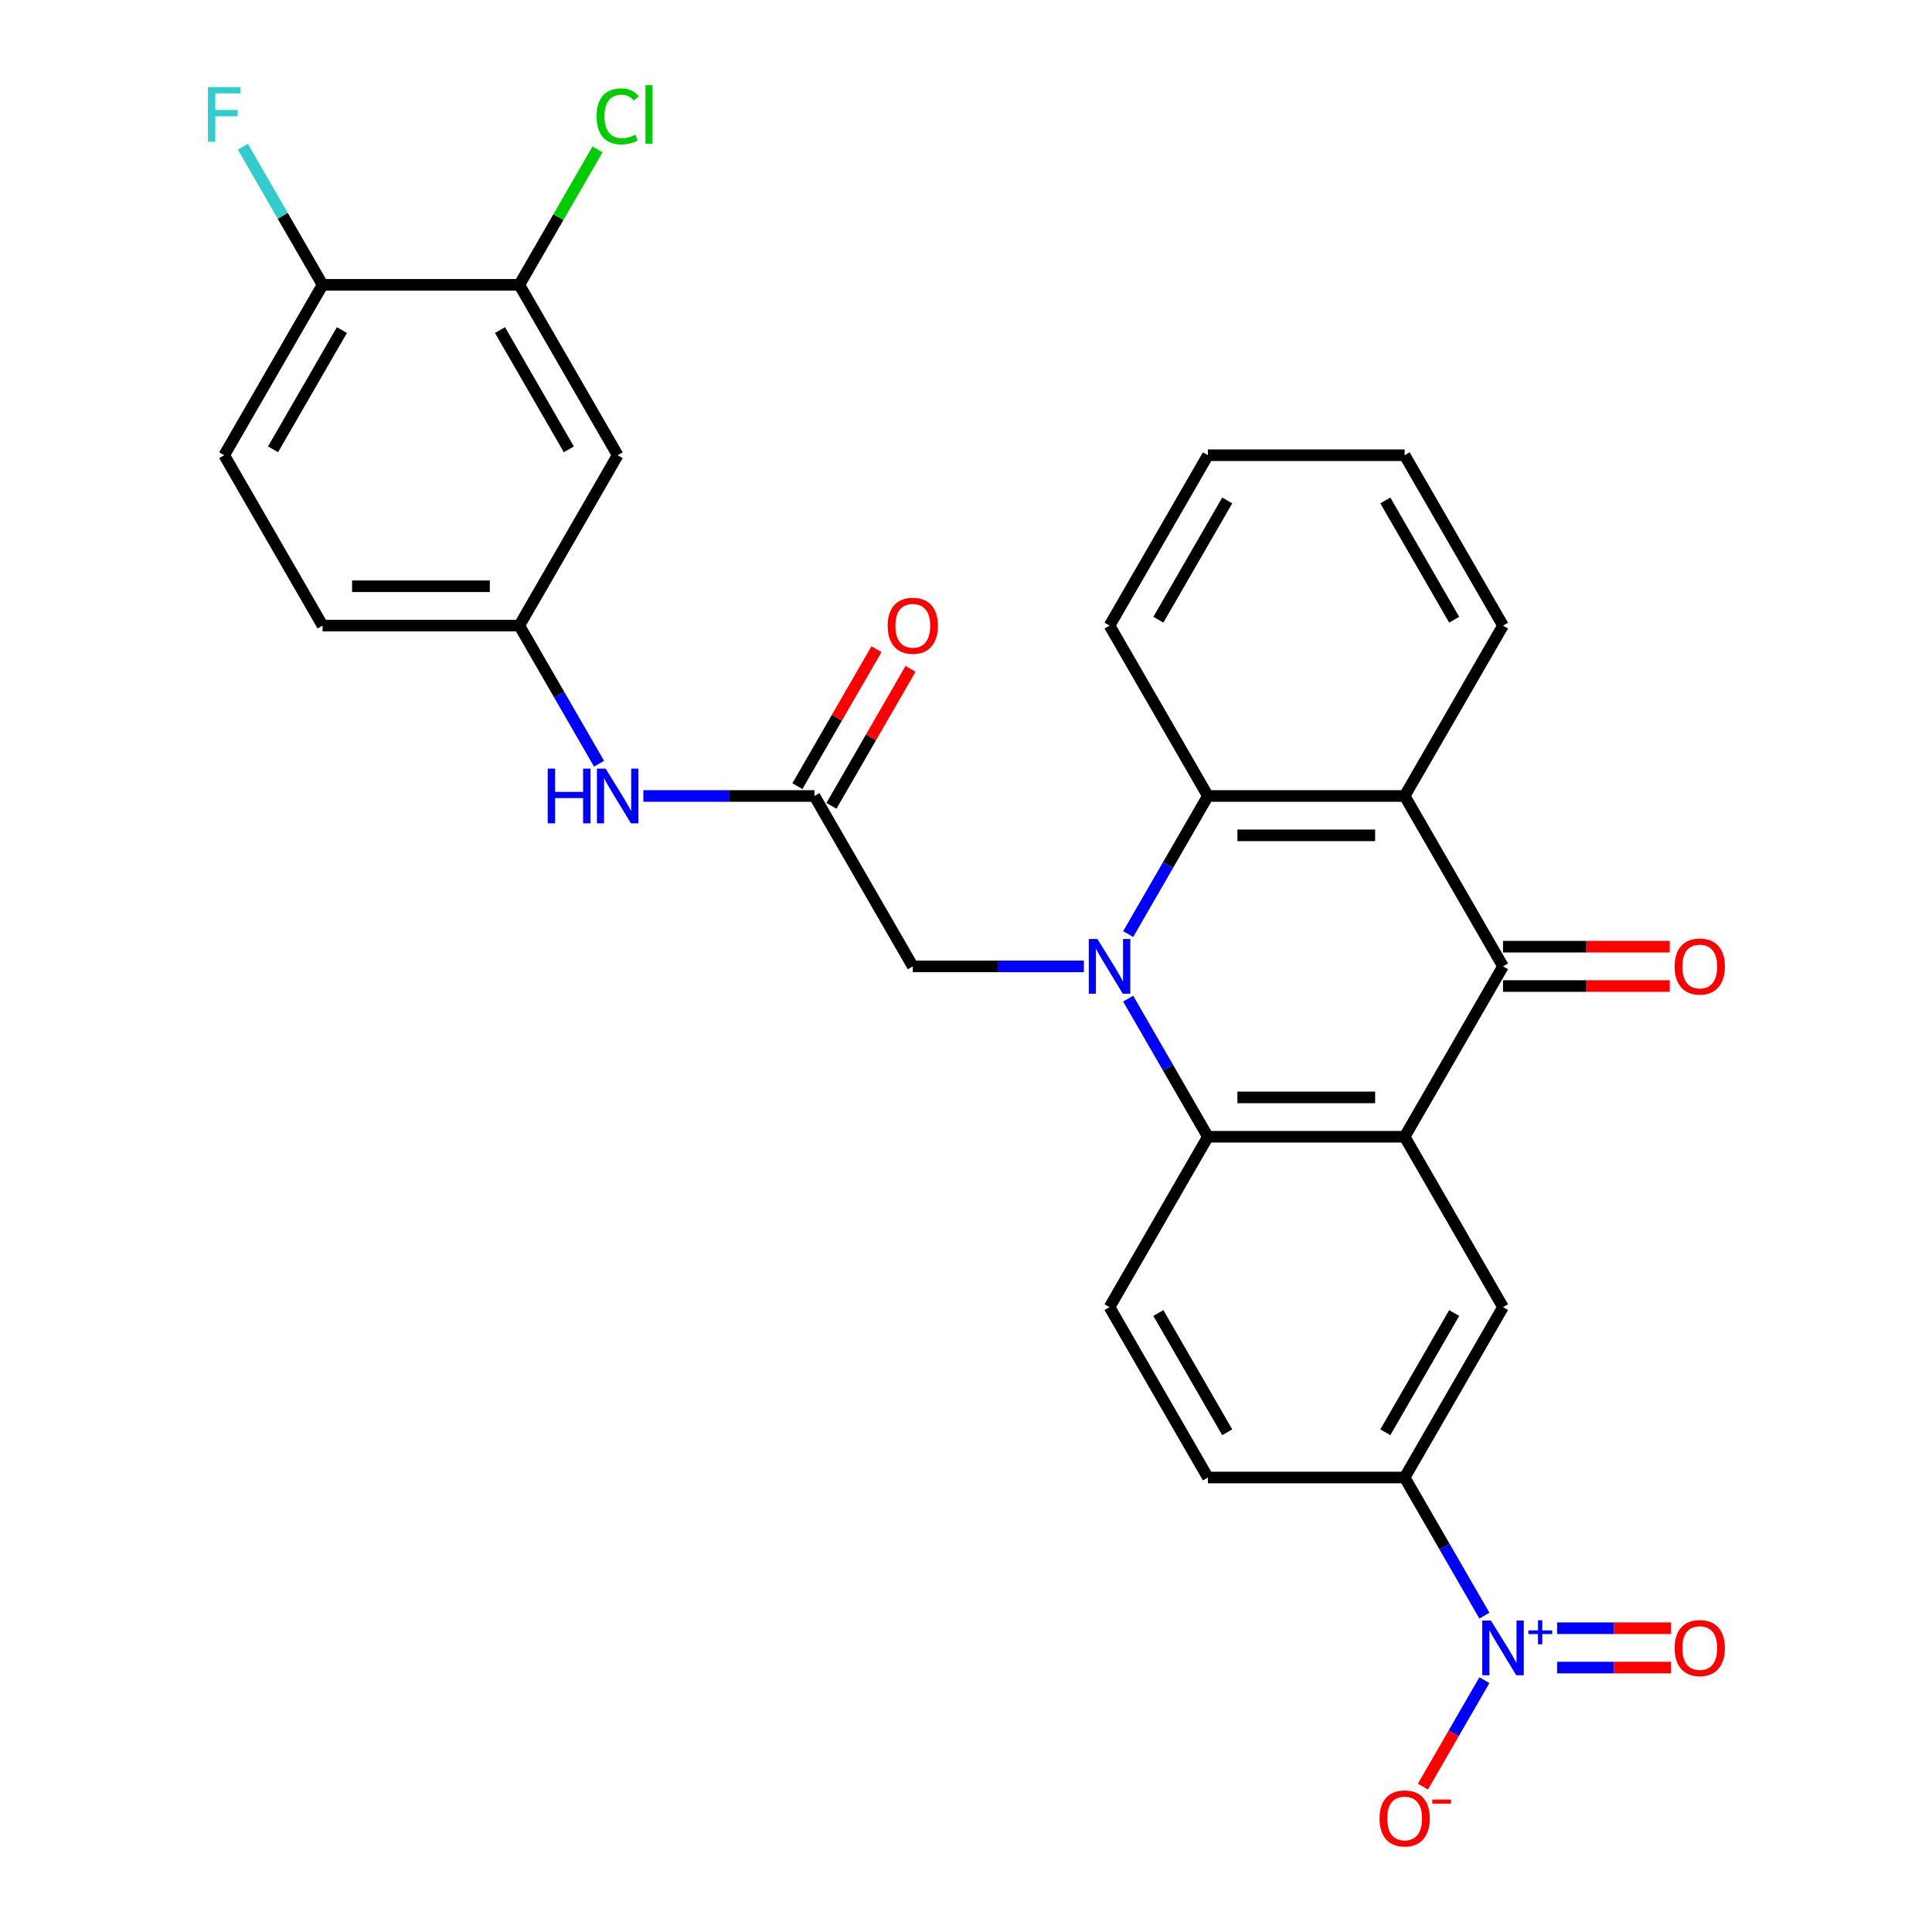 <?xml version='1.0' encoding='iso-8859-1'?>
<svg version='1.1' baseProfile='full'
              xmlns='http://www.w3.org/2000/svg'
                      xmlns:rdkit='http://www.rdkit.org/xml'
                      xmlns:xlink='http://www.w3.org/1999/xlink'
                  xml:space='preserve'
width='1000px' height='1000px' viewBox='0 0 1000 1000'>
<!-- END OF HEADER -->
<rect style='opacity:1.0;fill:#FFFFFF;stroke:none' width='1000' height='1000' x='0' y='0'> </rect>
<path class='bond-1' d='M 583.94,516.897 L 604.575,552.638' style='fill:none;fill-rule:evenodd;stroke:#0000FF;stroke-width:6px;stroke-linecap:butt;stroke-linejoin:miter;stroke-opacity:1' />
<path class='bond-1' d='M 604.575,552.638 L 625.211,588.38' style='fill:none;fill-rule:evenodd;stroke:#000000;stroke-width:6px;stroke-linecap:butt;stroke-linejoin:miter;stroke-opacity:1' />
<path class='bond-4' d='M 583.94,483.485 L 604.575,447.743' style='fill:none;fill-rule:evenodd;stroke:#0000FF;stroke-width:6px;stroke-linecap:butt;stroke-linejoin:miter;stroke-opacity:1' />
<path class='bond-4' d='M 604.575,447.743 L 625.211,412.001' style='fill:none;fill-rule:evenodd;stroke:#000000;stroke-width:6px;stroke-linecap:butt;stroke-linejoin:miter;stroke-opacity:1' />
<path class='bond-8' d='M 561.009,500.191 L 516.735,500.191' style='fill:none;fill-rule:evenodd;stroke:#0000FF;stroke-width:6px;stroke-linecap:butt;stroke-linejoin:miter;stroke-opacity:1' />
<path class='bond-8' d='M 516.735,500.191 L 472.462,500.191' style='fill:none;fill-rule:evenodd;stroke:#000000;stroke-width:6px;stroke-linecap:butt;stroke-linejoin:miter;stroke-opacity:1' />
<path class='bond-0' d='M 727.043,588.38 L 625.211,588.38' style='fill:none;fill-rule:evenodd;stroke:#000000;stroke-width:6px;stroke-linecap:butt;stroke-linejoin:miter;stroke-opacity:1' />
<path class='bond-0' d='M 711.769,568.014 L 640.486,568.014' style='fill:none;fill-rule:evenodd;stroke:#000000;stroke-width:6px;stroke-linecap:butt;stroke-linejoin:miter;stroke-opacity:1' />
<path class='bond-6' d='M 727.043,588.38 L 777.96,676.57' style='fill:none;fill-rule:evenodd;stroke:#000000;stroke-width:6px;stroke-linecap:butt;stroke-linejoin:miter;stroke-opacity:1' />
<path class='bond-29' d='M 727.043,588.38 L 777.96,500.191' style='fill:none;fill-rule:evenodd;stroke:#000000;stroke-width:6px;stroke-linecap:butt;stroke-linejoin:miter;stroke-opacity:1' />
<path class='bond-10' d='M 625.211,588.38 L 574.294,676.57' style='fill:none;fill-rule:evenodd;stroke:#000000;stroke-width:6px;stroke-linecap:butt;stroke-linejoin:miter;stroke-opacity:1' />
<path class='bond-2' d='M 777.96,500.191 L 727.043,412.001' style='fill:none;fill-rule:evenodd;stroke:#000000;stroke-width:6px;stroke-linecap:butt;stroke-linejoin:miter;stroke-opacity:1' />
<path class='bond-16' d='M 777.96,510.374 L 821.103,510.374' style='fill:none;fill-rule:evenodd;stroke:#000000;stroke-width:6px;stroke-linecap:butt;stroke-linejoin:miter;stroke-opacity:1' />
<path class='bond-16' d='M 821.103,510.374 L 864.247,510.374' style='fill:none;fill-rule:evenodd;stroke:#FF0000;stroke-width:6px;stroke-linecap:butt;stroke-linejoin:miter;stroke-opacity:1' />
<path class='bond-16' d='M 777.96,490.007 L 821.103,490.007' style='fill:none;fill-rule:evenodd;stroke:#000000;stroke-width:6px;stroke-linecap:butt;stroke-linejoin:miter;stroke-opacity:1' />
<path class='bond-16' d='M 821.103,490.007 L 864.247,490.007' style='fill:none;fill-rule:evenodd;stroke:#FF0000;stroke-width:6px;stroke-linecap:butt;stroke-linejoin:miter;stroke-opacity:1' />
<path class='bond-3' d='M 727.043,412.001 L 625.211,412.001' style='fill:none;fill-rule:evenodd;stroke:#000000;stroke-width:6px;stroke-linecap:butt;stroke-linejoin:miter;stroke-opacity:1' />
<path class='bond-3' d='M 711.769,432.368 L 640.486,432.368' style='fill:none;fill-rule:evenodd;stroke:#000000;stroke-width:6px;stroke-linecap:butt;stroke-linejoin:miter;stroke-opacity:1' />
<path class='bond-25' d='M 727.043,412.001 L 777.96,323.811' style='fill:none;fill-rule:evenodd;stroke:#000000;stroke-width:6px;stroke-linecap:butt;stroke-linejoin:miter;stroke-opacity:1' />
<path class='bond-26' d='M 625.211,412.001 L 574.294,323.811' style='fill:none;fill-rule:evenodd;stroke:#000000;stroke-width:6px;stroke-linecap:butt;stroke-linejoin:miter;stroke-opacity:1' />
<path class='bond-5' d='M 768.315,836.243 L 747.679,800.502' style='fill:none;fill-rule:evenodd;stroke:#0000FF;stroke-width:6px;stroke-linecap:butt;stroke-linejoin:miter;stroke-opacity:1' />
<path class='bond-5' d='M 747.679,800.502 L 727.043,764.76' style='fill:none;fill-rule:evenodd;stroke:#000000;stroke-width:6px;stroke-linecap:butt;stroke-linejoin:miter;stroke-opacity:1' />
<path class='bond-13' d='M 768.315,869.655 L 752.409,897.205' style='fill:none;fill-rule:evenodd;stroke:#0000FF;stroke-width:6px;stroke-linecap:butt;stroke-linejoin:miter;stroke-opacity:1' />
<path class='bond-13' d='M 752.409,897.205 L 736.502,924.755' style='fill:none;fill-rule:evenodd;stroke:#FF0000;stroke-width:6px;stroke-linecap:butt;stroke-linejoin:miter;stroke-opacity:1' />
<path class='bond-15' d='M 805.95,863.133 L 835.448,863.133' style='fill:none;fill-rule:evenodd;stroke:#0000FF;stroke-width:6px;stroke-linecap:butt;stroke-linejoin:miter;stroke-opacity:1' />
<path class='bond-15' d='M 835.448,863.133 L 864.946,863.133' style='fill:none;fill-rule:evenodd;stroke:#FF0000;stroke-width:6px;stroke-linecap:butt;stroke-linejoin:miter;stroke-opacity:1' />
<path class='bond-15' d='M 805.95,842.766 L 835.448,842.766' style='fill:none;fill-rule:evenodd;stroke:#0000FF;stroke-width:6px;stroke-linecap:butt;stroke-linejoin:miter;stroke-opacity:1' />
<path class='bond-15' d='M 835.448,842.766 L 864.946,842.766' style='fill:none;fill-rule:evenodd;stroke:#FF0000;stroke-width:6px;stroke-linecap:butt;stroke-linejoin:miter;stroke-opacity:1' />
<path class='bond-31' d='M 777.96,676.57 L 727.043,764.76' style='fill:none;fill-rule:evenodd;stroke:#000000;stroke-width:6px;stroke-linecap:butt;stroke-linejoin:miter;stroke-opacity:1' />
<path class='bond-31' d='M 752.684,679.615 L 717.043,741.348' style='fill:none;fill-rule:evenodd;stroke:#000000;stroke-width:6px;stroke-linecap:butt;stroke-linejoin:miter;stroke-opacity:1' />
<path class='bond-7' d='M 727.043,764.76 L 625.211,764.76' style='fill:none;fill-rule:evenodd;stroke:#000000;stroke-width:6px;stroke-linecap:butt;stroke-linejoin:miter;stroke-opacity:1' />
<path class='bond-9' d='M 472.462,500.191 L 421.546,412.001' style='fill:none;fill-rule:evenodd;stroke:#000000;stroke-width:6px;stroke-linecap:butt;stroke-linejoin:miter;stroke-opacity:1' />
<path class='bond-14' d='M 421.546,412.001 L 377.272,412.001' style='fill:none;fill-rule:evenodd;stroke:#000000;stroke-width:6px;stroke-linecap:butt;stroke-linejoin:miter;stroke-opacity:1' />
<path class='bond-14' d='M 377.272,412.001 L 332.999,412.001' style='fill:none;fill-rule:evenodd;stroke:#0000FF;stroke-width:6px;stroke-linecap:butt;stroke-linejoin:miter;stroke-opacity:1' />
<path class='bond-20' d='M 430.364,417.093 L 450.827,381.651' style='fill:none;fill-rule:evenodd;stroke:#000000;stroke-width:6px;stroke-linecap:butt;stroke-linejoin:miter;stroke-opacity:1' />
<path class='bond-20' d='M 450.827,381.651 L 471.289,346.209' style='fill:none;fill-rule:evenodd;stroke:#FF0000;stroke-width:6px;stroke-linecap:butt;stroke-linejoin:miter;stroke-opacity:1' />
<path class='bond-20' d='M 412.727,406.909 L 433.189,371.468' style='fill:none;fill-rule:evenodd;stroke:#000000;stroke-width:6px;stroke-linecap:butt;stroke-linejoin:miter;stroke-opacity:1' />
<path class='bond-20' d='M 433.189,371.468 L 453.651,336.026' style='fill:none;fill-rule:evenodd;stroke:#FF0000;stroke-width:6px;stroke-linecap:butt;stroke-linejoin:miter;stroke-opacity:1' />
<path class='bond-19' d='M 574.294,676.57 L 625.211,764.76' style='fill:none;fill-rule:evenodd;stroke:#000000;stroke-width:6px;stroke-linecap:butt;stroke-linejoin:miter;stroke-opacity:1' />
<path class='bond-19' d='M 599.57,679.615 L 635.211,741.348' style='fill:none;fill-rule:evenodd;stroke:#000000;stroke-width:6px;stroke-linecap:butt;stroke-linejoin:miter;stroke-opacity:1' />
<path class='bond-11' d='M 268.797,147.432 L 319.713,235.622' style='fill:none;fill-rule:evenodd;stroke:#000000;stroke-width:6px;stroke-linecap:butt;stroke-linejoin:miter;stroke-opacity:1' />
<path class='bond-11' d='M 258.796,170.844 L 294.438,232.577' style='fill:none;fill-rule:evenodd;stroke:#000000;stroke-width:6px;stroke-linecap:butt;stroke-linejoin:miter;stroke-opacity:1' />
<path class='bond-22' d='M 268.797,147.432 L 289.034,112.38' style='fill:none;fill-rule:evenodd;stroke:#000000;stroke-width:6px;stroke-linecap:butt;stroke-linejoin:miter;stroke-opacity:1' />
<path class='bond-22' d='M 289.034,112.38 L 309.271,77.328' style='fill:none;fill-rule:evenodd;stroke:#00CC00;stroke-width:6px;stroke-linecap:butt;stroke-linejoin:miter;stroke-opacity:1' />
<path class='bond-32' d='M 268.797,147.432 L 166.964,147.432' style='fill:none;fill-rule:evenodd;stroke:#000000;stroke-width:6px;stroke-linecap:butt;stroke-linejoin:miter;stroke-opacity:1' />
<path class='bond-12' d='M 319.713,235.622 L 268.797,323.811' style='fill:none;fill-rule:evenodd;stroke:#000000;stroke-width:6px;stroke-linecap:butt;stroke-linejoin:miter;stroke-opacity:1' />
<path class='bond-17' d='M 310.068,395.295 L 289.432,359.553' style='fill:none;fill-rule:evenodd;stroke:#0000FF;stroke-width:6px;stroke-linecap:butt;stroke-linejoin:miter;stroke-opacity:1' />
<path class='bond-17' d='M 289.432,359.553 L 268.797,323.811' style='fill:none;fill-rule:evenodd;stroke:#000000;stroke-width:6px;stroke-linecap:butt;stroke-linejoin:miter;stroke-opacity:1' />
<path class='bond-23' d='M 268.797,323.811 L 166.964,323.811' style='fill:none;fill-rule:evenodd;stroke:#000000;stroke-width:6px;stroke-linecap:butt;stroke-linejoin:miter;stroke-opacity:1' />
<path class='bond-23' d='M 253.522,303.445 L 182.239,303.445' style='fill:none;fill-rule:evenodd;stroke:#000000;stroke-width:6px;stroke-linecap:butt;stroke-linejoin:miter;stroke-opacity:1' />
<path class='bond-18' d='M 166.964,147.432 L 116.048,235.622' style='fill:none;fill-rule:evenodd;stroke:#000000;stroke-width:6px;stroke-linecap:butt;stroke-linejoin:miter;stroke-opacity:1' />
<path class='bond-18' d='M 176.964,170.844 L 141.323,232.577' style='fill:none;fill-rule:evenodd;stroke:#000000;stroke-width:6px;stroke-linecap:butt;stroke-linejoin:miter;stroke-opacity:1' />
<path class='bond-24' d='M 166.964,147.432 L 146.328,111.69' style='fill:none;fill-rule:evenodd;stroke:#000000;stroke-width:6px;stroke-linecap:butt;stroke-linejoin:miter;stroke-opacity:1' />
<path class='bond-24' d='M 146.328,111.69 L 125.693,75.948' style='fill:none;fill-rule:evenodd;stroke:#33CCCC;stroke-width:6px;stroke-linecap:butt;stroke-linejoin:miter;stroke-opacity:1' />
<path class='bond-21' d='M 116.048,235.622 L 166.964,323.811' style='fill:none;fill-rule:evenodd;stroke:#000000;stroke-width:6px;stroke-linecap:butt;stroke-linejoin:miter;stroke-opacity:1' />
<path class='bond-30' d='M 777.96,323.811 L 727.043,235.622' style='fill:none;fill-rule:evenodd;stroke:#000000;stroke-width:6px;stroke-linecap:butt;stroke-linejoin:miter;stroke-opacity:1' />
<path class='bond-30' d='M 752.684,320.766 L 717.043,259.034' style='fill:none;fill-rule:evenodd;stroke:#000000;stroke-width:6px;stroke-linecap:butt;stroke-linejoin:miter;stroke-opacity:1' />
<path class='bond-28' d='M 574.294,323.811 L 625.211,235.622' style='fill:none;fill-rule:evenodd;stroke:#000000;stroke-width:6px;stroke-linecap:butt;stroke-linejoin:miter;stroke-opacity:1' />
<path class='bond-28' d='M 599.57,320.766 L 635.211,259.034' style='fill:none;fill-rule:evenodd;stroke:#000000;stroke-width:6px;stroke-linecap:butt;stroke-linejoin:miter;stroke-opacity:1' />
<path class='bond-27' d='M 727.043,235.622 L 625.211,235.622' style='fill:none;fill-rule:evenodd;stroke:#000000;stroke-width:6px;stroke-linecap:butt;stroke-linejoin:miter;stroke-opacity:1' />
<path  class='atom-0' d='M 568.034 486.031
L 577.314 501.031
Q 578.234 502.511, 579.714 505.191
Q 581.194 507.871, 581.274 508.031
L 581.274 486.031
L 585.034 486.031
L 585.034 514.351
L 581.154 514.351
L 571.194 497.951
Q 570.034 496.031, 568.794 493.831
Q 567.594 491.631, 567.234 490.951
L 567.234 514.351
L 563.554 514.351
L 563.554 486.031
L 568.034 486.031
' fill='#0000FF'/>
<path  class='atom-6' d='M 771.7 838.789
L 780.98 853.789
Q 781.9 855.269, 783.38 857.949
Q 784.86 860.629, 784.94 860.789
L 784.94 838.789
L 788.7 838.789
L 788.7 867.109
L 784.82 867.109
L 774.86 850.709
Q 773.7 848.789, 772.46 846.589
Q 771.26 844.389, 770.9 843.709
L 770.9 867.109
L 767.22 867.109
L 767.22 838.789
L 771.7 838.789
' fill='#0000FF'/>
<path  class='atom-6' d='M 791.076 843.894
L 796.065 843.894
L 796.065 838.641
L 798.283 838.641
L 798.283 843.894
L 803.405 843.894
L 803.405 845.795
L 798.283 845.795
L 798.283 851.075
L 796.065 851.075
L 796.065 845.795
L 791.076 845.795
L 791.076 843.894
' fill='#0000FF'/>
<path  class='atom-14' d='M 714.043 941.219
Q 714.043 934.419, 717.403 930.619
Q 720.763 926.819, 727.043 926.819
Q 733.323 926.819, 736.683 930.619
Q 740.043 934.419, 740.043 941.219
Q 740.043 948.099, 736.643 952.019
Q 733.243 955.899, 727.043 955.899
Q 720.803 955.899, 717.403 952.019
Q 714.043 948.139, 714.043 941.219
M 727.043 952.699
Q 731.363 952.699, 733.683 949.819
Q 736.043 946.899, 736.043 941.219
Q 736.043 935.659, 733.683 932.859
Q 731.363 930.019, 727.043 930.019
Q 722.723 930.019, 720.363 932.819
Q 718.043 935.619, 718.043 941.219
Q 718.043 946.939, 720.363 949.819
Q 722.723 952.699, 727.043 952.699
' fill='#FF0000'/>
<path  class='atom-14' d='M 741.363 931.441
L 751.052 931.441
L 751.052 933.553
L 741.363 933.553
L 741.363 931.441
' fill='#FF0000'/>
<path  class='atom-15' d='M 283.493 397.841
L 287.333 397.841
L 287.333 409.881
L 301.813 409.881
L 301.813 397.841
L 305.653 397.841
L 305.653 426.161
L 301.813 426.161
L 301.813 413.081
L 287.333 413.081
L 287.333 426.161
L 283.493 426.161
L 283.493 397.841
' fill='#0000FF'/>
<path  class='atom-15' d='M 313.453 397.841
L 322.733 412.841
Q 323.653 414.321, 325.133 417.001
Q 326.613 419.681, 326.693 419.841
L 326.693 397.841
L 330.453 397.841
L 330.453 426.161
L 326.573 426.161
L 316.613 409.761
Q 315.453 407.841, 314.213 405.641
Q 313.013 403.441, 312.653 402.761
L 312.653 426.161
L 308.973 426.161
L 308.973 397.841
L 313.453 397.841
' fill='#0000FF'/>
<path  class='atom-16' d='M 866.792 853.029
Q 866.792 846.229, 870.152 842.429
Q 873.512 838.629, 879.792 838.629
Q 886.072 838.629, 889.432 842.429
Q 892.792 846.229, 892.792 853.029
Q 892.792 859.909, 889.392 863.829
Q 885.992 867.709, 879.792 867.709
Q 873.552 867.709, 870.152 863.829
Q 866.792 859.949, 866.792 853.029
M 879.792 864.509
Q 884.112 864.509, 886.432 861.629
Q 888.792 858.709, 888.792 853.029
Q 888.792 847.469, 886.432 844.669
Q 884.112 841.829, 879.792 841.829
Q 875.472 841.829, 873.112 844.629
Q 870.792 847.429, 870.792 853.029
Q 870.792 858.749, 873.112 861.629
Q 875.472 864.509, 879.792 864.509
' fill='#FF0000'/>
<path  class='atom-17' d='M 866.792 500.271
Q 866.792 493.471, 870.152 489.671
Q 873.512 485.871, 879.792 485.871
Q 886.072 485.871, 889.432 489.671
Q 892.792 493.471, 892.792 500.271
Q 892.792 507.151, 889.392 511.071
Q 885.992 514.951, 879.792 514.951
Q 873.552 514.951, 870.152 511.071
Q 866.792 507.191, 866.792 500.271
M 879.792 511.751
Q 884.112 511.751, 886.432 508.871
Q 888.792 505.951, 888.792 500.271
Q 888.792 494.711, 886.432 491.911
Q 884.112 489.071, 879.792 489.071
Q 875.472 489.071, 873.112 491.871
Q 870.792 494.671, 870.792 500.271
Q 870.792 505.991, 873.112 508.871
Q 875.472 511.751, 879.792 511.751
' fill='#FF0000'/>
<path  class='atom-21' d='M 459.462 323.891
Q 459.462 317.091, 462.822 313.291
Q 466.182 309.491, 472.462 309.491
Q 478.742 309.491, 482.102 313.291
Q 485.462 317.091, 485.462 323.891
Q 485.462 330.771, 482.062 334.691
Q 478.662 338.571, 472.462 338.571
Q 466.222 338.571, 462.822 334.691
Q 459.462 330.811, 459.462 323.891
M 472.462 335.371
Q 476.782 335.371, 479.102 332.491
Q 481.462 329.571, 481.462 323.891
Q 481.462 318.331, 479.102 315.531
Q 476.782 312.691, 472.462 312.691
Q 468.142 312.691, 465.782 315.491
Q 463.462 318.291, 463.462 323.891
Q 463.462 329.611, 465.782 332.491
Q 468.142 335.371, 472.462 335.371
' fill='#FF0000'/>
<path  class='atom-23' d='M 308.793 60.222
Q 308.793 53.182, 312.073 49.502
Q 315.393 45.782, 321.673 45.782
Q 327.513 45.782, 330.633 49.903
L 327.993 52.062
Q 325.713 49.062, 321.673 49.062
Q 317.393 49.062, 315.113 51.943
Q 312.873 54.782, 312.873 60.222
Q 312.873 65.823, 315.193 68.703
Q 317.553 71.582, 322.113 71.582
Q 325.233 71.582, 328.873 69.703
L 329.993 72.703
Q 328.513 73.662, 326.273 74.222
Q 324.033 74.782, 321.553 74.782
Q 315.393 74.782, 312.073 71.022
Q 308.793 67.263, 308.793 60.222
' fill='#00CC00'/>
<path  class='atom-23' d='M 334.073 44.062
L 337.753 44.062
L 337.753 74.422
L 334.073 74.422
L 334.073 44.062
' fill='#00CC00'/>
<path  class='atom-25' d='M 107.628 45.083
L 124.468 45.083
L 124.468 48.322
L 111.428 48.322
L 111.428 56.922
L 123.028 56.922
L 123.028 60.203
L 111.428 60.203
L 111.428 73.403
L 107.628 73.403
L 107.628 45.083
' fill='#33CCCC'/>
</svg>
